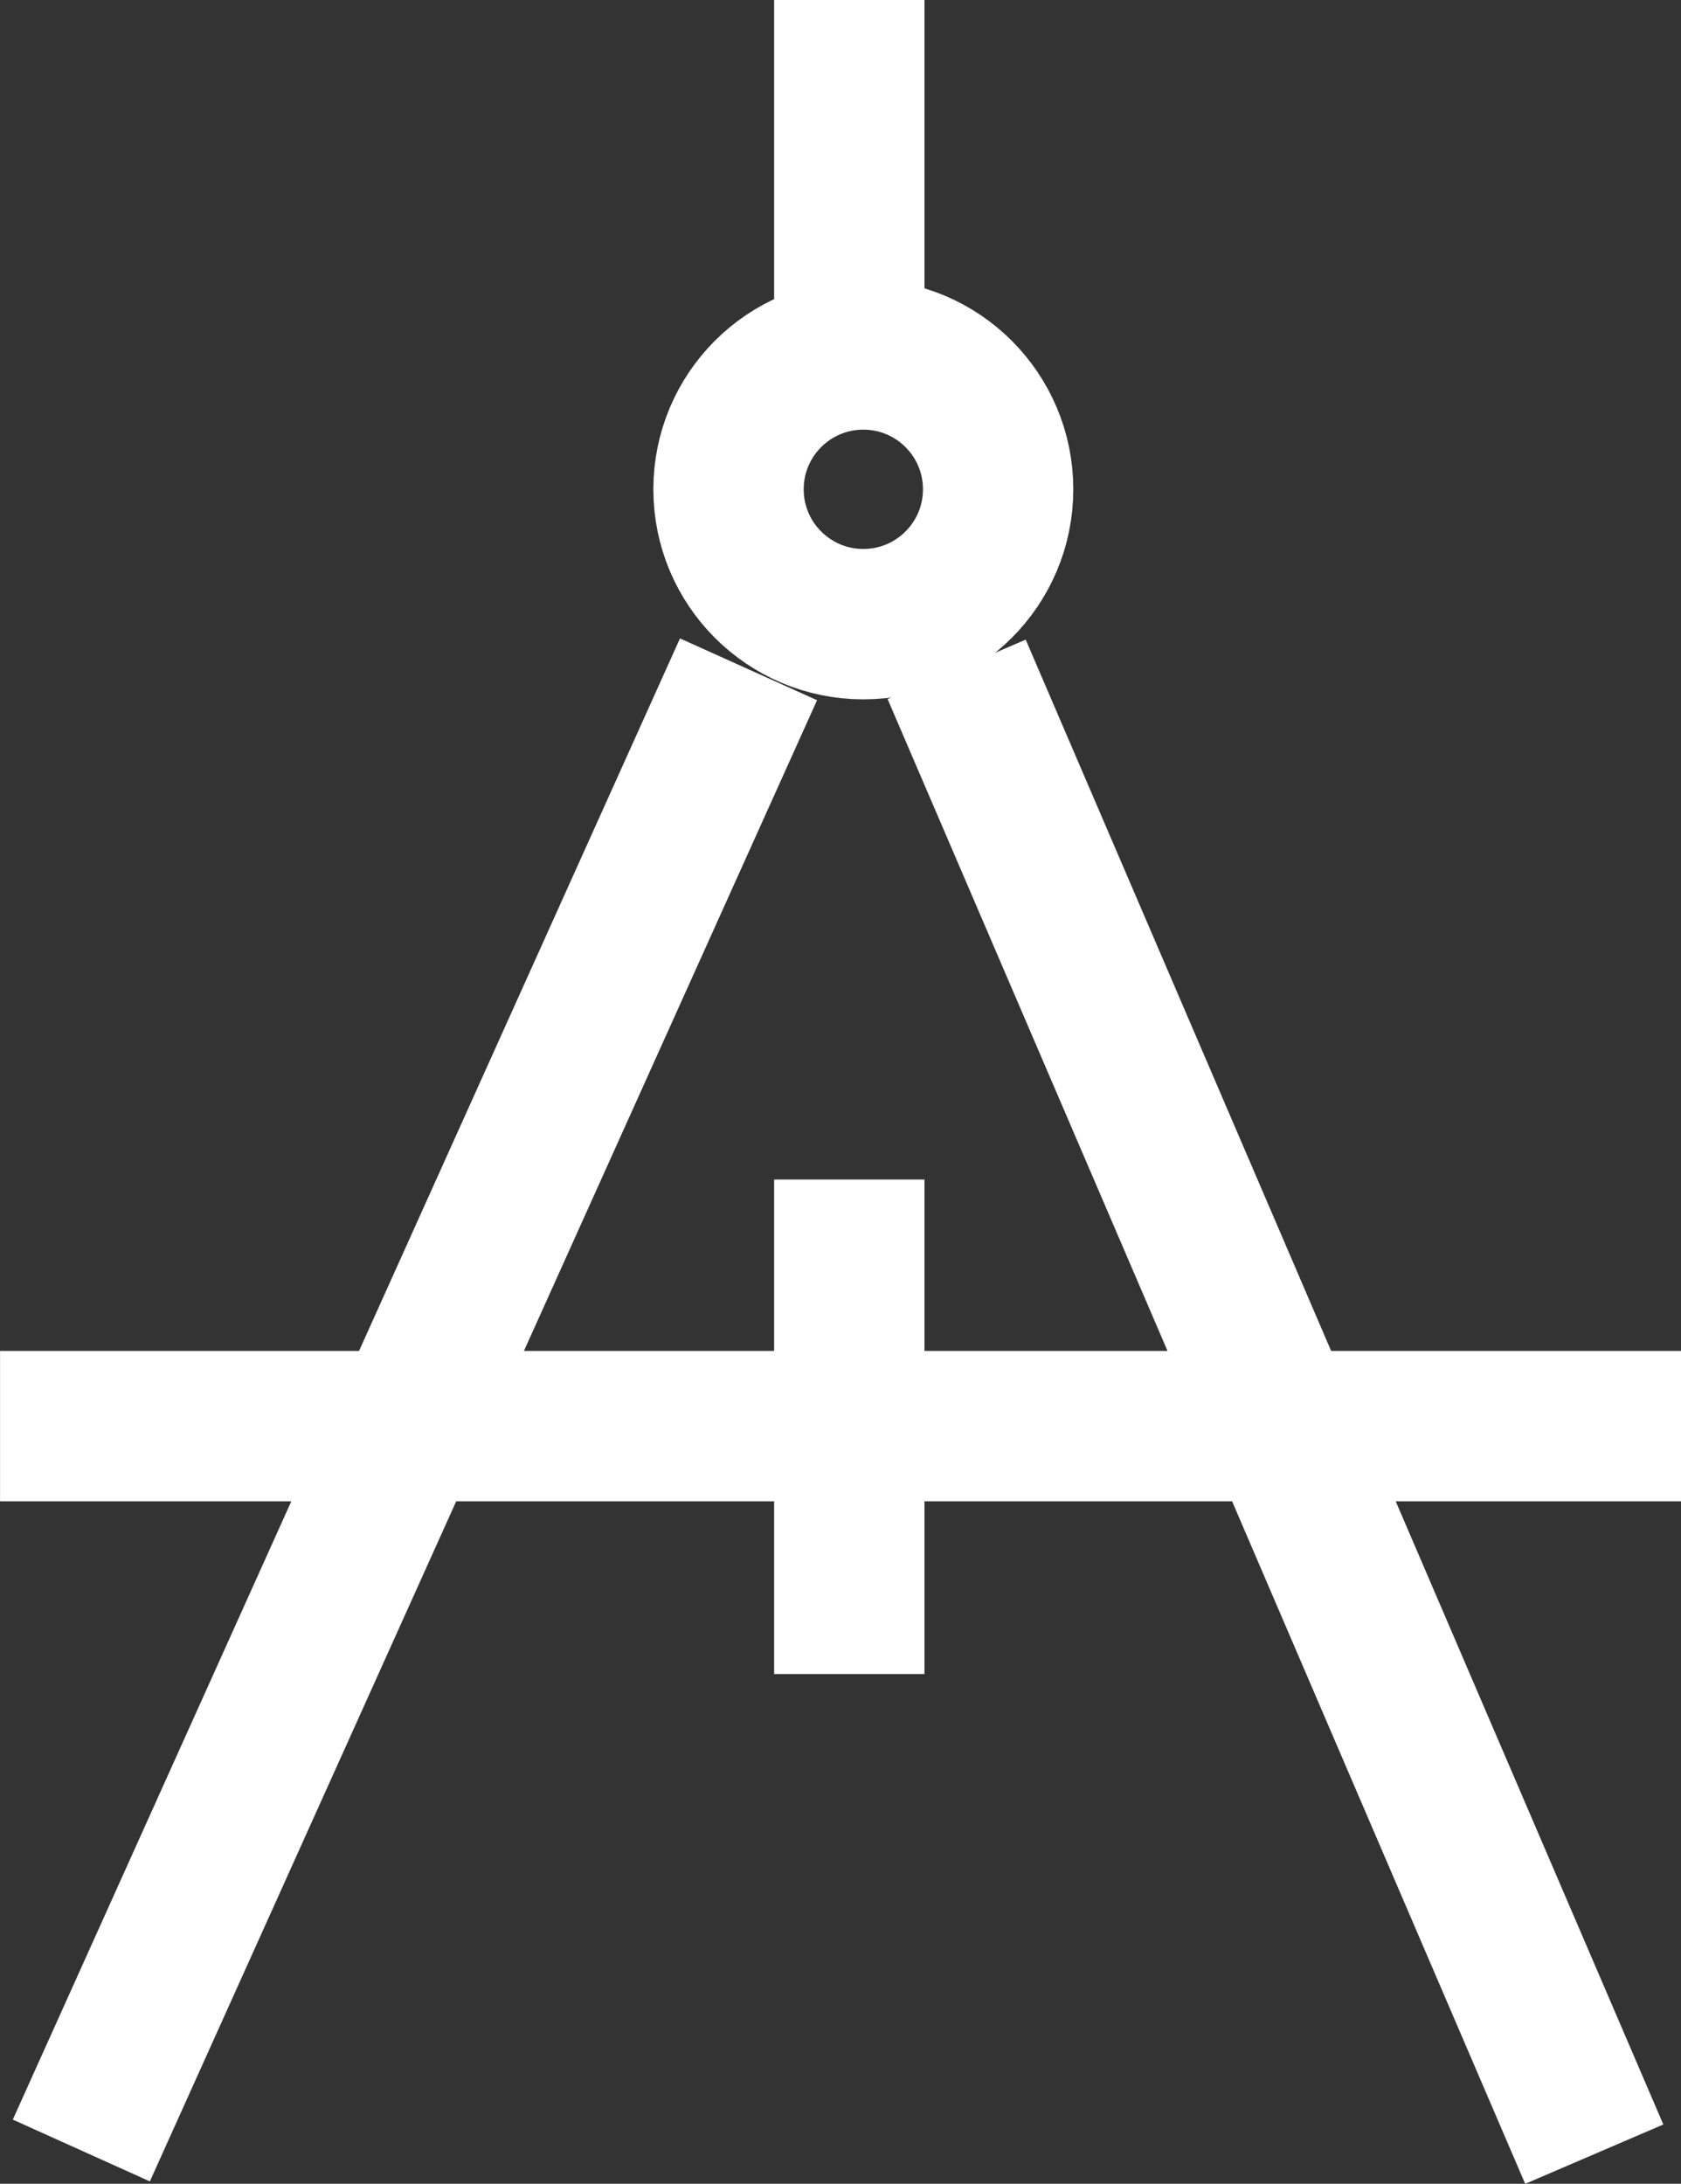 <?xml version="1.0" encoding="UTF-8"?>
<svg xmlns="http://www.w3.org/2000/svg" width="33.545" height="43.564" viewBox="0 0 33.545 43.564">
  <rect x="0" y="0" width="33.545" height="43.564" fill="#333333" stroke="none"/>
  <g transform="translate(-1391.553 -4710.682)">
    <g transform="translate(1404.591 4716.253)" fill="none" stroke="#fff" stroke-width="3">
      <circle cx="4.19" cy="4.19" r="4.19" stroke="none"></circle>
      <circle cx="4.19" cy="4.19" r="2.69" fill="none"></circle>
    </g>
    <path d="M6177,15639.072v6.22" transform="translate(-4768.499 -10928.39)" fill="none" stroke="#fff" stroke-width="3"></path>
    <path d="M6139.112,15701.634l13.314-29.548" transform="translate(-4745.936 -10948.052)" fill="none" stroke="#fff" stroke-width="3"></path>
    <path d="M6182.3,15672.086l12.724,29.621" transform="translate(-4771.657 -10948.052)" fill="none" stroke="#fff" stroke-width="3"></path>
    <path d="M6135.1,15709.407h33.545" transform="translate(-4743.546 -10970.275)" fill="none" stroke="#fff" stroke-width="3"></path>
    <path d="M6177,15697.244v9.865" transform="translate(-4768.499 -10963.032)" fill="none" stroke="#fff" stroke-width="3"></path>
  </g>
</svg>
